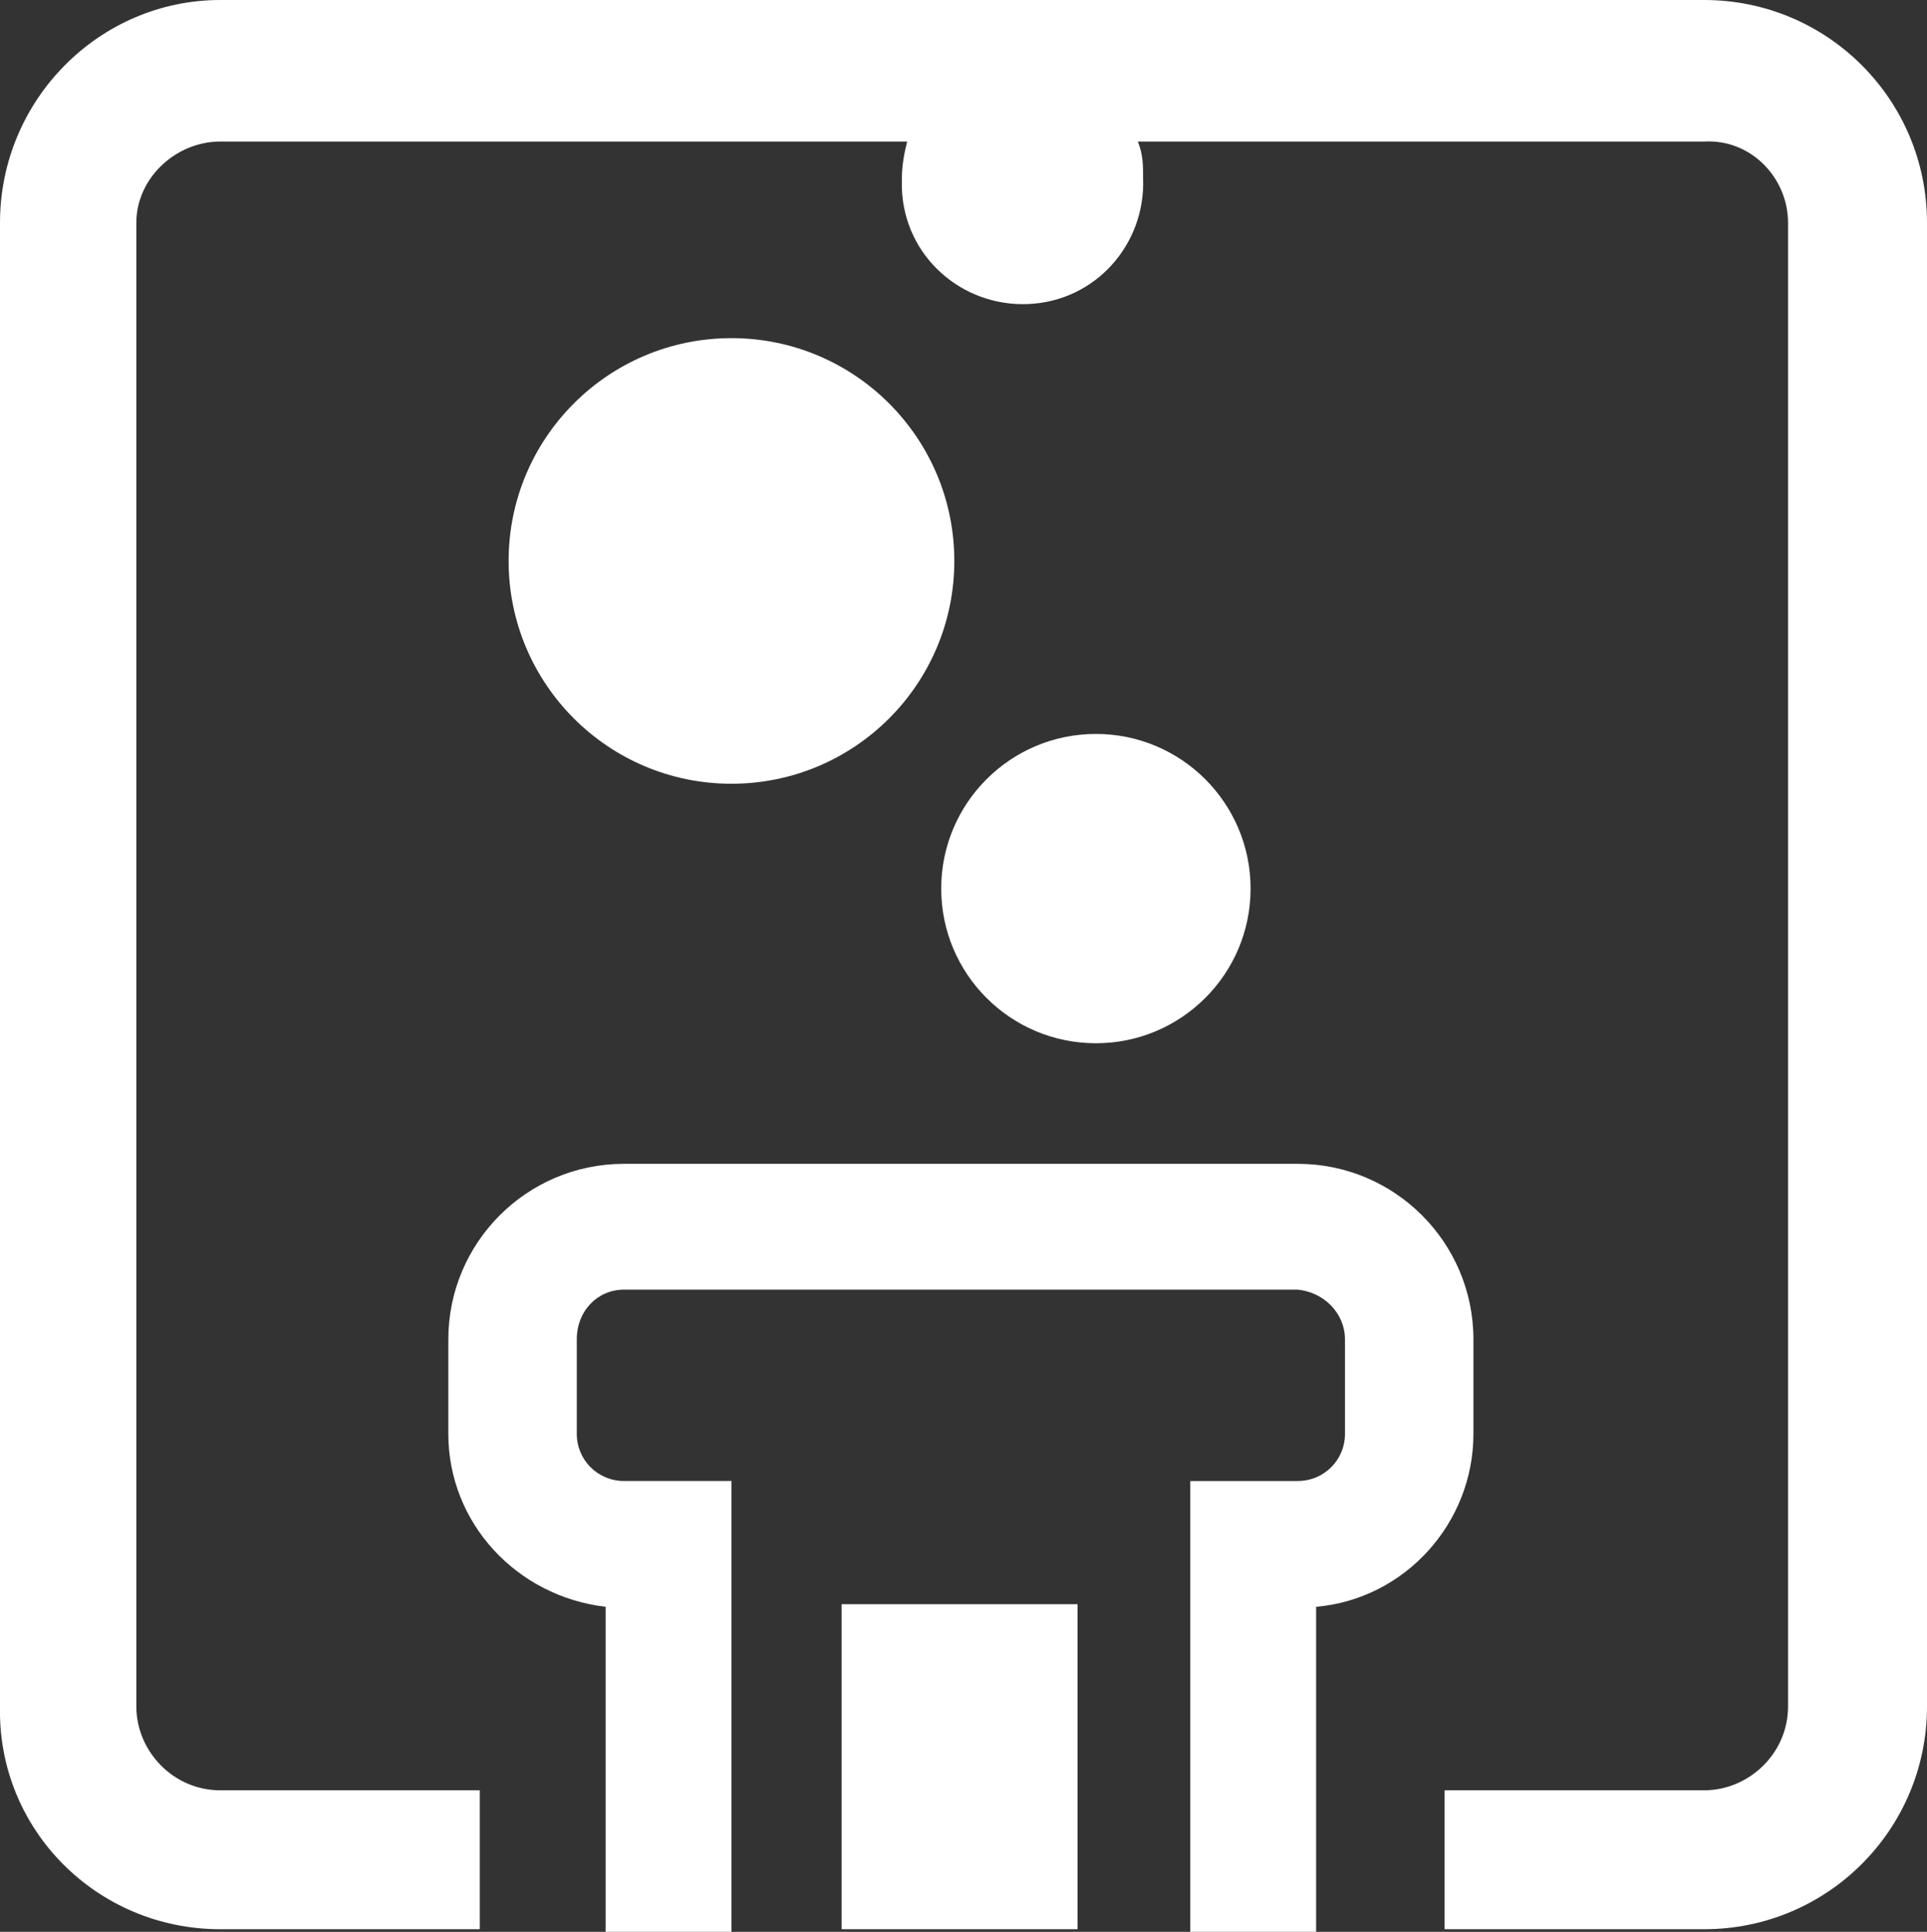 <?xml version="1.0" encoding="utf-8"?>
<!-- Generator: $$$/GeneralStr/196=Adobe Illustrator 27.6.0, SVG Export Plug-In . SVG Version: 6.00 Build 0)  -->
<svg version="1.1" id="Ebene_1" xmlns="http://www.w3.org/2000/svg" xmlns:xlink="http://www.w3.org/1999/xlink" x="0px" y="0px"
	 viewBox="0 0 73.5 73.7" style="enable-background:new 0 0 73.5 73.7;" xml:space="preserve">
<rect x="0" y="0" width="73.5" height="73.7" fill="#333333" stroke="none"/>
<style type="text/css">
	.st0{fill:#FFFFFF;}
</style>
<path class="st0" d="M73.5,8.5v56.6c0,4.7-3.8,8.5-8.5,8.5h-9.9v-5.3H65c1.7,0,3.2-1.4,3.2-3.2l0,0V8.5c0-1.7-1.4-3.2-3.2-3.1H43.4
	c0.2,0.5,0.2,0.9,0.2,1.4c0.1,2.5-1.8,4.7-4.4,4.8c-2.5,0.1-4.7-1.8-4.8-4.4c0-0.1,0-0.3,0-0.4c0-0.5,0.1-1,0.2-1.4H8.4
	c-1.7,0-3.2,1.4-3.2,3.1v56.6c0,1.7,1.4,3.2,3.2,3.2l0,0h9.9v5.3H8.4c-4.7,0-8.5-3.8-8.4-8.5V8.5C0,3.8,3.8,0,8.4,0H65
	C69.7,0,73.5,3.8,73.5,8.5z"/>
<path class="st0" d="M50.2,73.7h-4.8V56.5h4.1c1,0,1.8-0.8,1.8-1.8v-3.6c0-1-0.8-1.8-1.8-1.9H23.8c-1,0-1.8,0.8-1.8,1.9l0,0v3.6
	c0,1,0.8,1.8,1.8,1.8l0,0h4.1v17.2h-4.8V61.3c-3.4-0.4-6-3.2-6-6.6v-3.6c0-3.7,3-6.7,6.7-6.7h25.7c3.7,0,6.7,3,6.7,6.7v3.6
	c0,3.4-2.6,6.3-6,6.6L50.2,73.7z"/>
<rect x="32.1" y="61.2" class="st0" width="9" height="12.4"/>
<circle class="st0" cx="41.8" cy="33.9" r="5.9"/>
<circle class="st0" cx="27.9" cy="21.4" r="8.5"/>
</svg>
